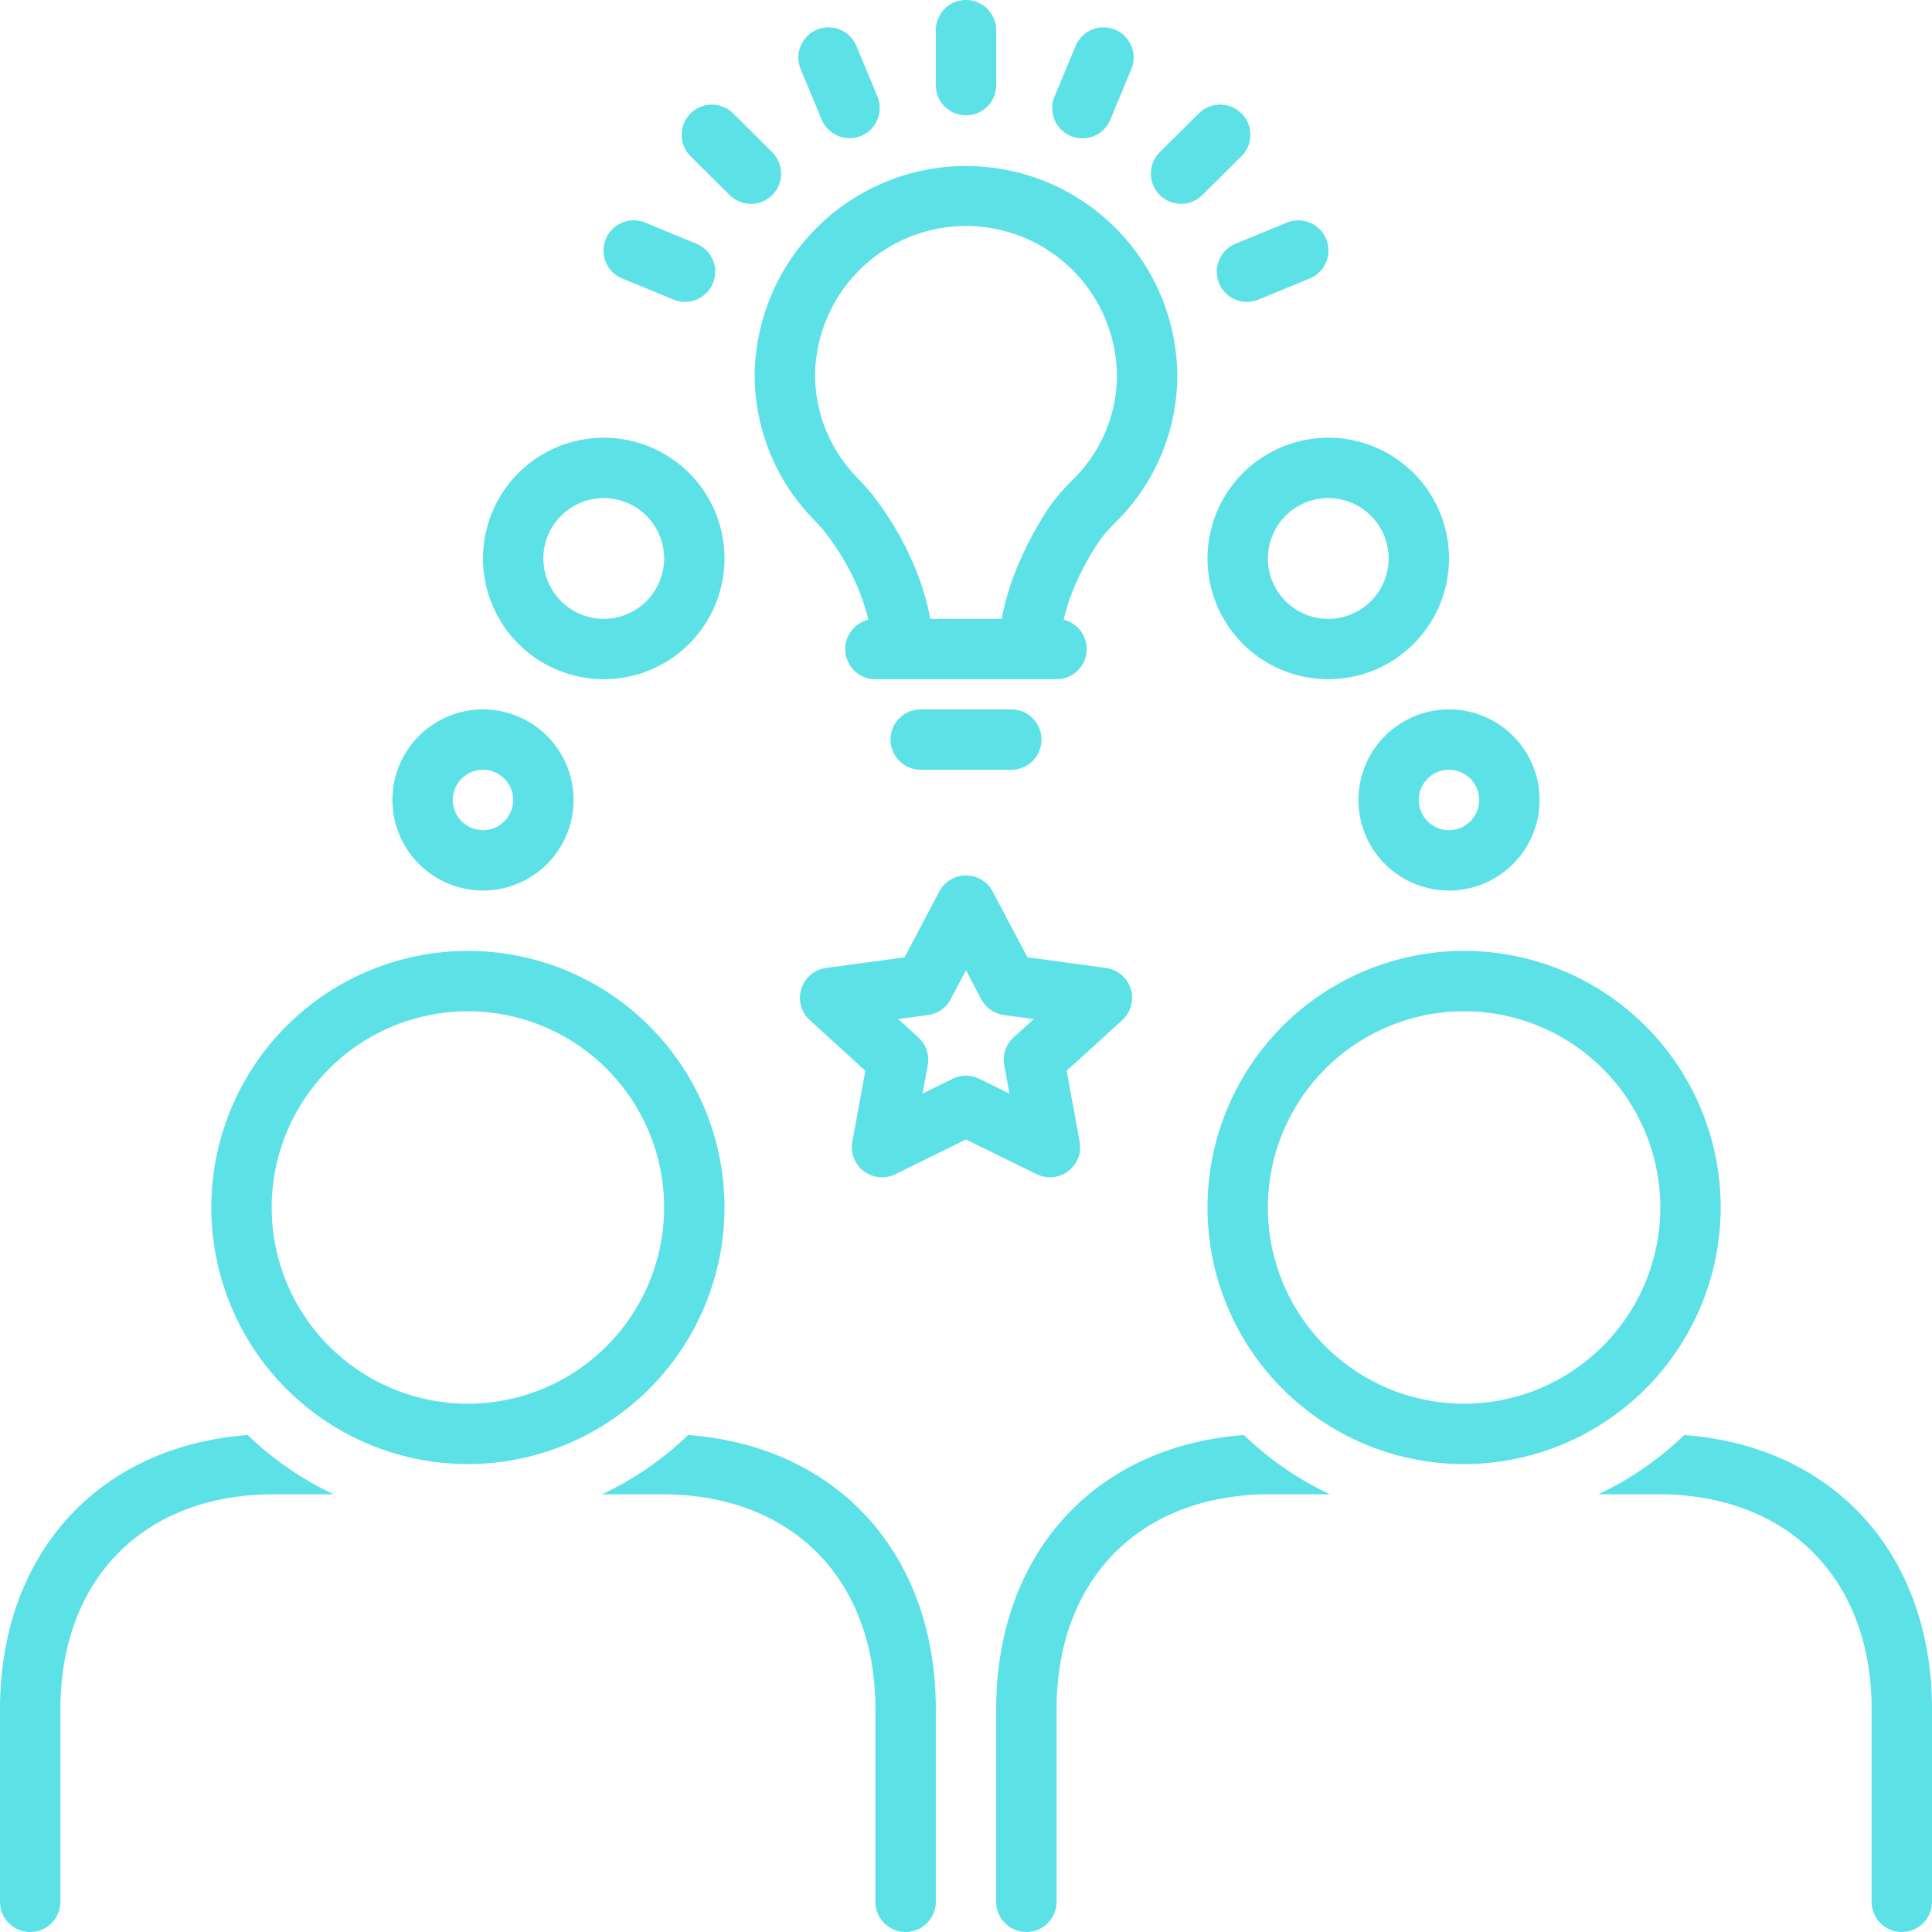 <?xml version="1.0" encoding="UTF-8" standalone="no"?><svg xmlns="http://www.w3.org/2000/svg" xmlns:xlink="http://www.w3.org/1999/xlink" data-name="Layer 1" fill="#5ce1e6" height="128" preserveAspectRatio="xMidYMid meet" version="1" viewBox="0.0 0.0 128.0 128.0" width="128" zoomAndPan="magnify"><g id="change1_1"><path d="M0,113.255V126a2,2,0,0,0,4,0V113.255C4,104.596,9.551,99,18.143,99h3.972a21.066,21.066,0,0,1-5.702-3.926C6.526,95.817,0,102.929,0,113.255Z" fill="inherit"/></g><g id="change1_2"><path d="M45.588,95.074A21.065,21.065,0,0,1,39.886,99h3.974C52.45,99,58,104.596,58,113.255V126a2,2,0,0,0,4,0V113.255C62,102.928,55.474,95.816,45.588,95.074Z" fill="inherit"/></g><g id="change1_3"><path d="M48,80A17,17,0,1,0,31,97,17.019,17.019,0,0,0,48,80ZM31,93A13,13,0,1,1,44,80,13.015,13.015,0,0,1,31,93Z" fill="inherit"/></g><g id="change1_4"><path d="M66,113.255V126a2,2,0,0,0,4,0V113.255C70,104.596,75.551,99,84.143,99h3.972a21.066,21.066,0,0,1-5.702-3.926C72.526,95.817,66,102.929,66,113.255Z" fill="inherit"/></g><g id="change1_5"><path d="M111.588,95.074A21.065,21.065,0,0,1,105.886,99h3.974C118.45,99,124,104.596,124,113.255V126a2,2,0,0,0,4,0V113.255C128,102.928,121.474,95.816,111.588,95.074Z" fill="inherit"/></g><g id="change1_6"><path d="M114,80A17,17,0,1,0,97,97,17.019,17.019,0,0,0,114,80ZM97,93a13,13,0,1,1,13-13A13.015,13.015,0,0,1,97,93Z" fill="inherit"/></g><g id="change1_7"><path d="M72.885,35.759a11.572,11.572,0,0,1,1.085-1.213l.131-.134A13.685,13.685,0,0,0,78,24.833a14.001,14.001,0,0,0-28,0,13.727,13.727,0,0,0,3.42,9.06c.09.104.244.268.422.457.262.279.596.629.786.868a16.913,16.913,0,0,1,2.218,3.737,13.306,13.306,0,0,1,.684,2.106A1.997,1.997,0,0,0,58,45H70a1.997,1.997,0,0,0,.468-3.939,13.353,13.353,0,0,1,.664-2.058A18.309,18.309,0,0,1,72.885,35.759Zm-3.289-2.276a22.353,22.353,0,0,0-2.146,3.957l-0.0.001A17.2,17.2,0,0,0,66.368,41H61.632a17.186,17.186,0,0,0-1.109-3.623,20.737,20.737,0,0,0-2.759-4.644c-.245-.31-.67-.766-1.008-1.125-.138-.146-.257-.271-.328-.353A9.736,9.736,0,0,1,54,24.833a10.001,10.001,0,0,1,20,0,9.704,9.704,0,0,1-2.768,6.792l-.105.107A14.252,14.252,0,0,0,69.596,33.482Z" fill="inherit"/></g><g id="change1_8"><path d="M64,7.641a2,2,0,0,0,2-2V2a2,2,0,0,0-4,0V5.641A2,2,0,0,0,64,7.641Z" fill="inherit"/></g><g id="change1_9"><path d="M54.443,7.934a2,2,0,0,0,3.692-1.539L56.733,3.031A2,2,0,0,0,53.041,4.57Z" fill="inherit"/></g><g id="change1_10"><path d="M48.343,12.924a2,2,0,0,0,2.819-2.838L48.572,7.512a2,2,0,0,0-2.819,2.838Z" fill="inherit"/></g><g id="change1_11"><path d="M41.239,18.456l3.385,1.394A2,2,0,1,0,46.146,16.15l-3.385-1.394a2,2,0,1,0-1.522,3.699Z" fill="inherit"/></g><g id="change1_12"><path d="M80.766,18.762a1.998,1.998,0,0,0,2.611,1.088l3.385-1.394a2,2,0,1,0-1.522-3.699L81.854,16.15A2.001,2.001,0,0,0,80.766,18.762Z" fill="inherit"/></g><g id="change1_13"><path d="M78.248,13.505a1.993,1.993,0,0,0,1.41-.581l2.59-2.574a2,2,0,0,0-2.819-2.838l-2.59,2.574a2,2,0,0,0,1.41,3.419Z" fill="inherit"/></g><g id="change1_14"><path d="M70.941,9.01a1.996,1.996,0,0,0,2.616-1.076L74.959,4.57A2,2,0,0,0,71.267,3.031L69.865,6.395A2,2,0,0,0,70.941,9.01Z" fill="inherit"/></g><g id="change1_15"><path d="M40,45a8,8,0,1,0-8-8A8.009,8.009,0,0,0,40,45Zm0-12a4,4,0,1,1-4,4A4.004,4.004,0,0,1,40,33Z" fill="inherit"/></g><g id="change1_16"><path d="M32,59a6,6,0,1,0-6-6A6.007,6.007,0,0,0,32,59Zm0-8a2,2,0,1,1-2,2A2.002,2.002,0,0,1,32,51Z" fill="inherit"/></g><g id="change1_17"><path d="M80,37a8,8,0,1,0,8-8A8.009,8.009,0,0,0,80,37Zm12,0a4,4,0,1,1-4-4A4.004,4.004,0,0,1,92,37Z" fill="inherit"/></g><g id="change1_18"><path d="M90,53a6,6,0,1,0,6-6A6.007,6.007,0,0,0,90,53Zm8,0a2,2,0,1,1-2-2A2.002,2.002,0,0,1,98,53Z" fill="inherit"/></g><g id="change1_19"><path d="M61,47a2,2,0,0,0,0,4h6a2,2,0,0,0,0-4Z" fill="inherit"/></g><g id="change1_20"><path d="M69.562,78a2,2,0,0,0,1.968-2.361l-.862-4.697,3.679-3.352a1.999,1.999,0,0,0-1.078-3.46l-5.2-.707-2.301-4.356a2,2,0,0,0-3.537,0l-2.301,4.356-5.2.707a1.999,1.999,0,0,0-1.078,3.46l3.679,3.352-.862,4.697a2,2,0,0,0,2.849,2.156L64,75.495l4.681,2.3A1.991,1.991,0,0,0,69.562,78Zm-2.409-9.268a2,2,0,0,0-.621,1.84l.345,1.88-1.996-.98a1.998,1.998,0,0,0-1.764,0l-1.996.98.345-1.88a2,2,0,0,0-.621-1.84L59.512,67.517l1.976-.269A1.999,1.999,0,0,0,62.987,66.2L64,64.283l1.013,1.917A1.999,1.999,0,0,0,66.512,67.248l1.976.269Z" fill="inherit"/></g></svg>